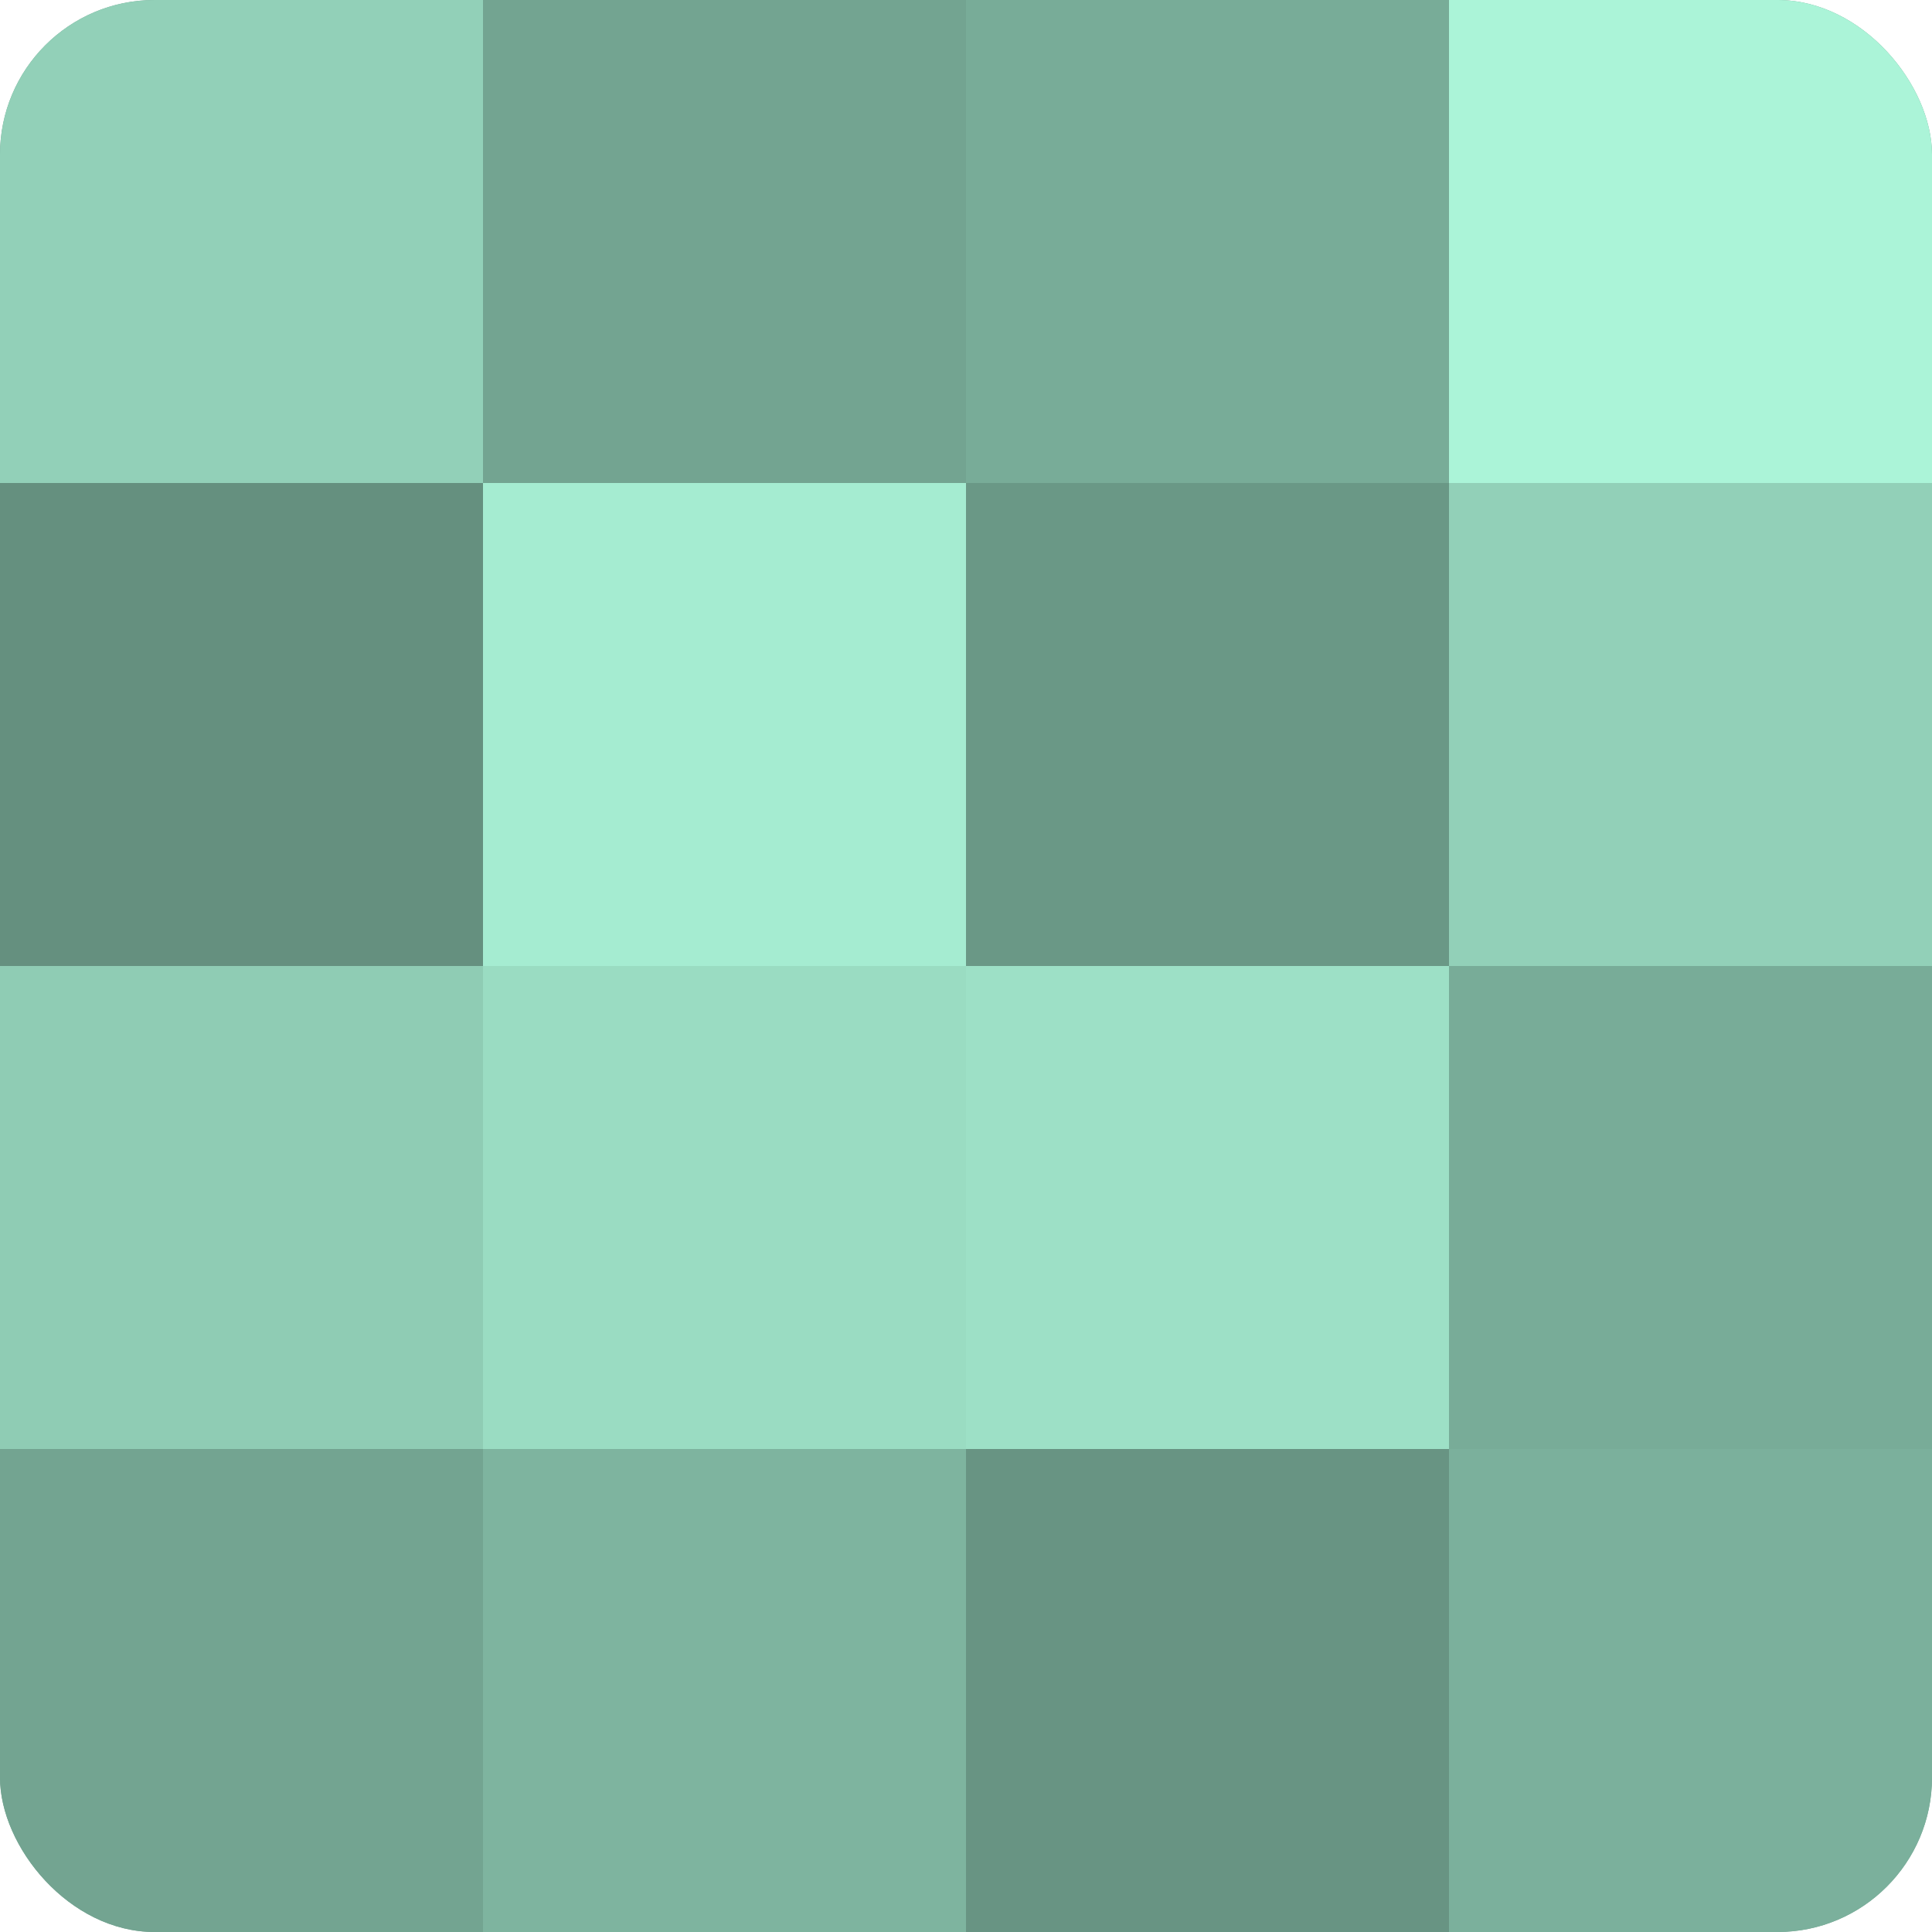 <?xml version="1.0" encoding="UTF-8"?>
<svg xmlns="http://www.w3.org/2000/svg" width="60" height="60" viewBox="0 0 100 100" preserveAspectRatio="xMidYMid meet"><defs><clipPath id="c" width="100" height="100"><rect width="100" height="100" rx="8" ry="8"/></clipPath></defs><g clip-path="url(#c)"><rect width="100" height="100" fill="#70a08e"/><rect width="25" height="25" fill="#92d0b8"/><rect y="25" width="25" height="25" fill="#65907f"/><rect y="50" width="25" height="25" fill="#8fccb4"/><rect y="75" width="25" height="25" fill="#73a491"/><rect x="25" width="25" height="25" fill="#73a491"/><rect x="25" y="25" width="25" height="25" fill="#a5ecd1"/><rect x="25" y="50" width="25" height="25" fill="#9adcc2"/><rect x="25" y="75" width="25" height="25" fill="#7eb49f"/><rect x="50" width="25" height="25" fill="#78ac98"/><rect x="50" y="25" width="25" height="25" fill="#6a9886"/><rect x="50" y="50" width="25" height="25" fill="#9de0c6"/><rect x="50" y="75" width="25" height="25" fill="#689483"/><rect x="75" width="25" height="25" fill="#abf4d8"/><rect x="75" y="25" width="25" height="25" fill="#92d0b8"/><rect x="75" y="50" width="25" height="25" fill="#78ac98"/><rect x="75" y="75" width="25" height="25" fill="#7bb09c"/></g></svg>

